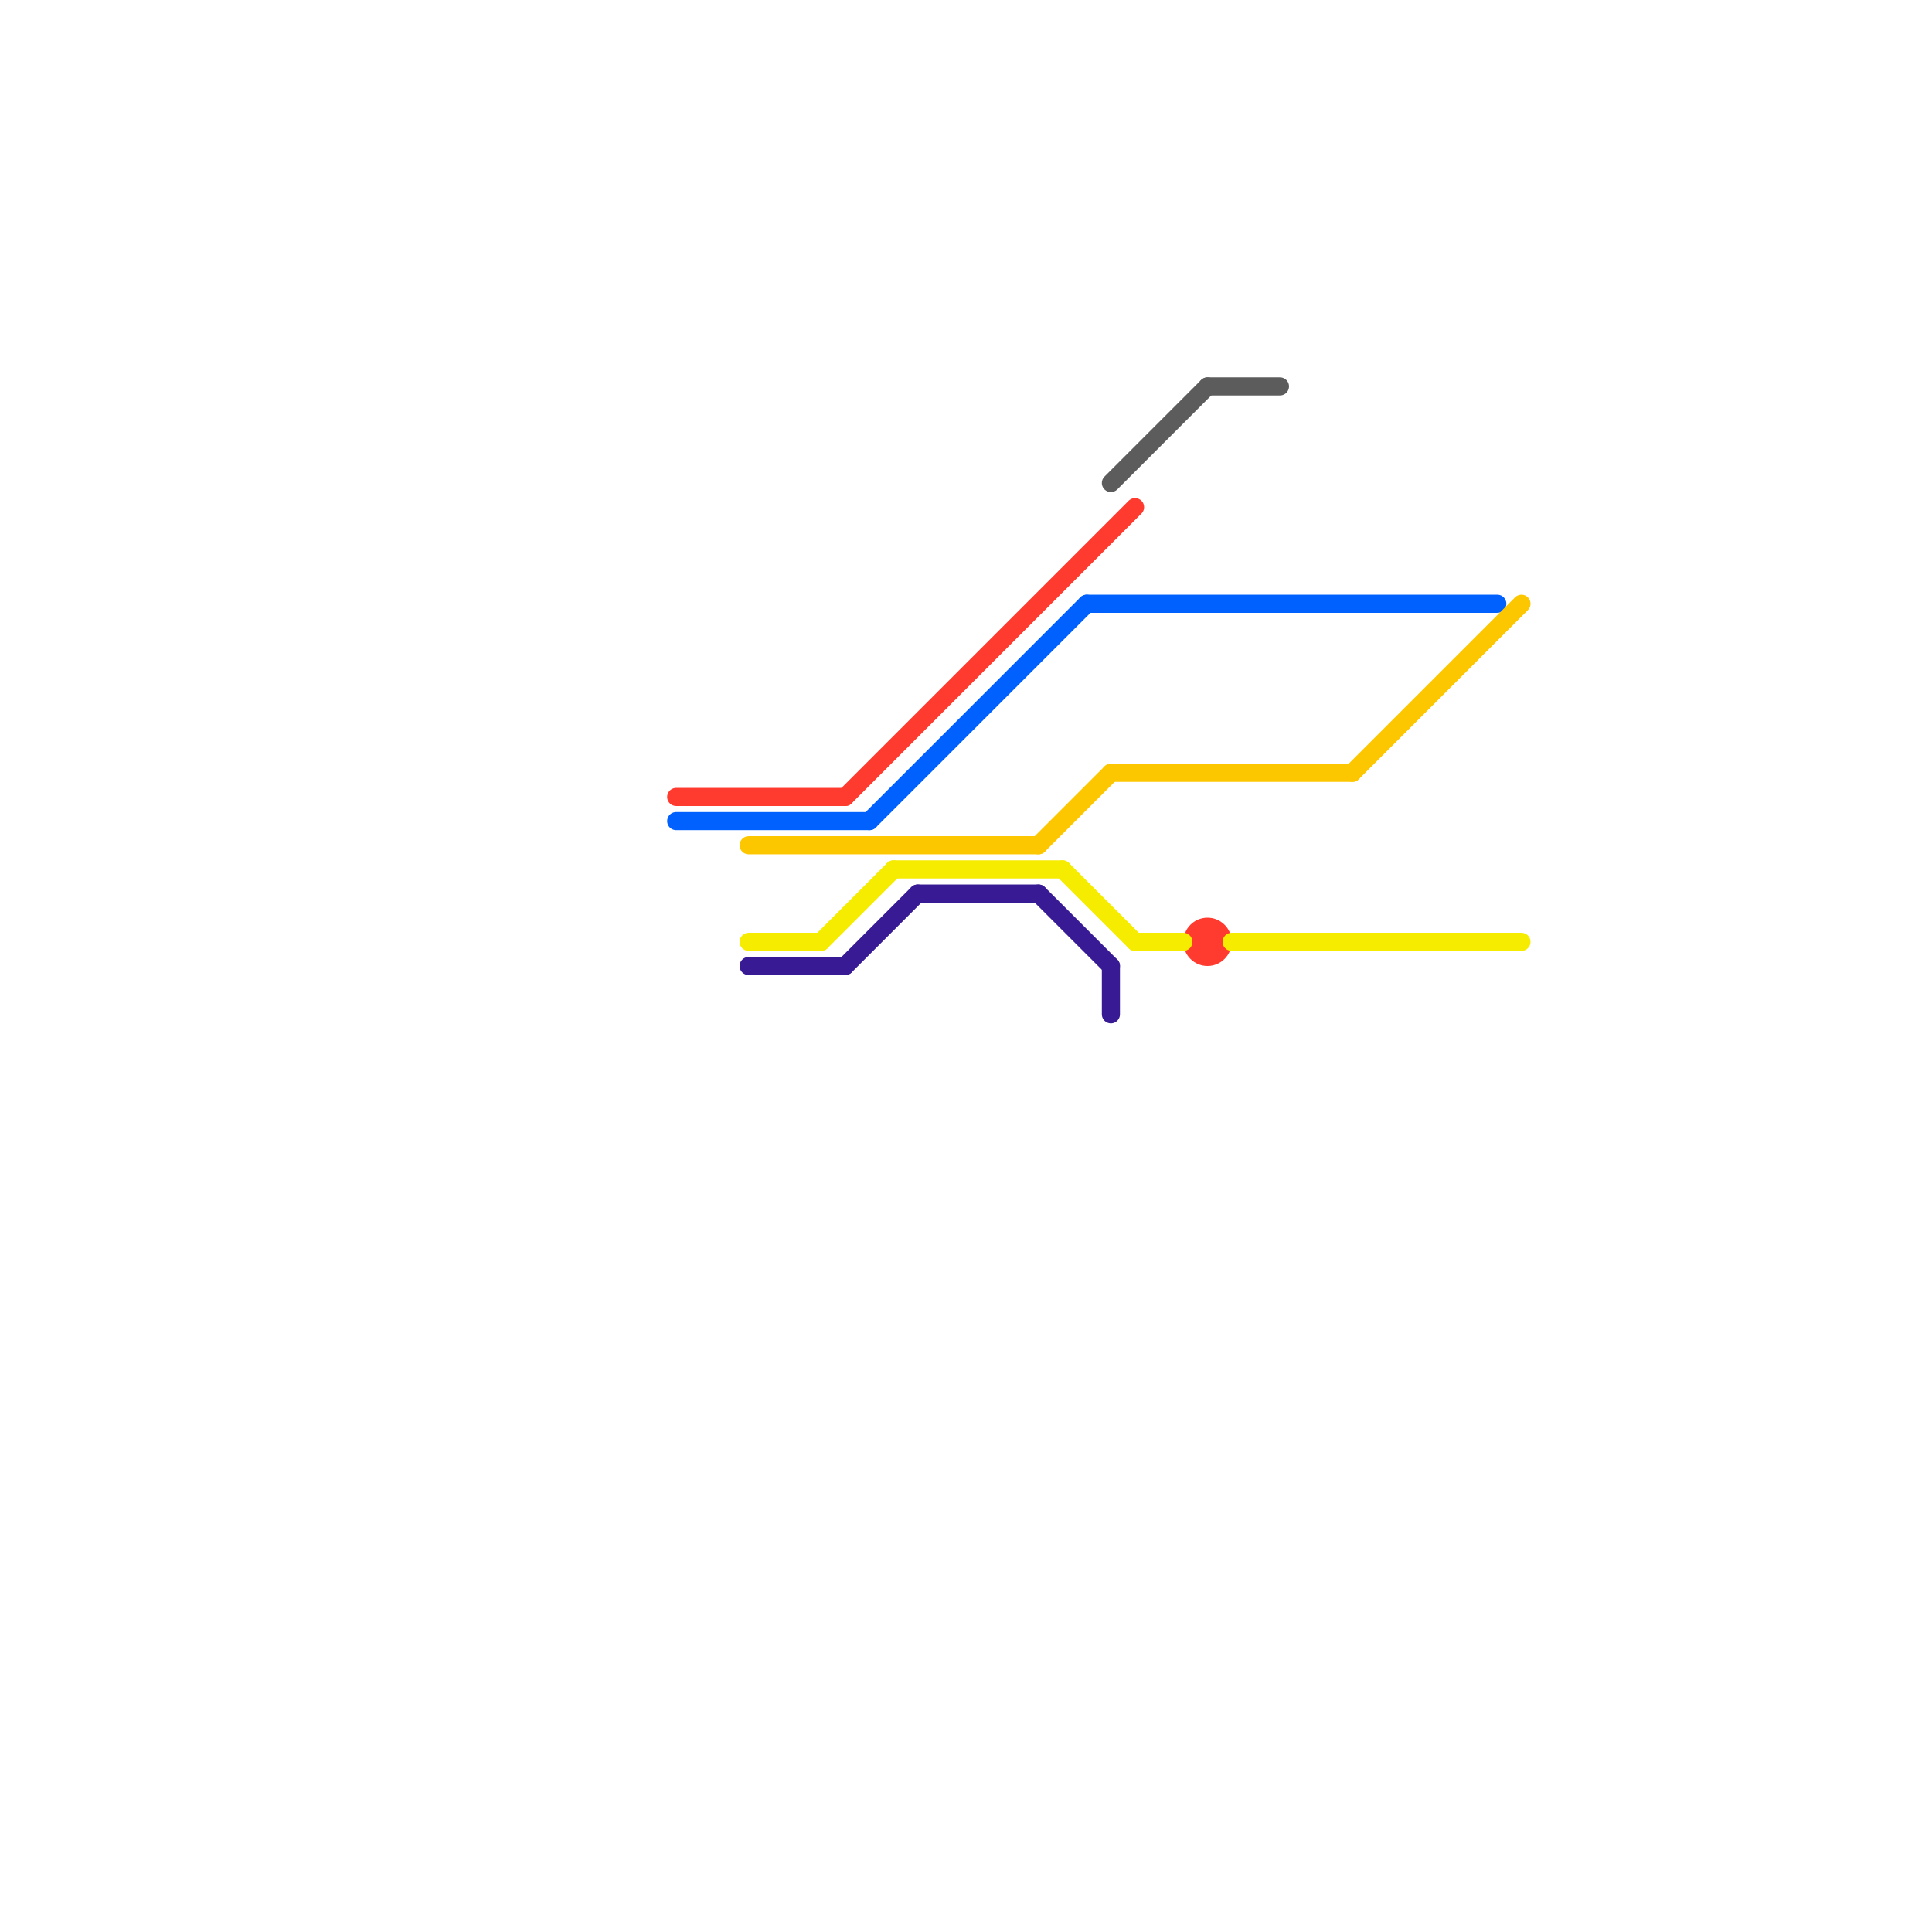 
<svg version="1.1" xmlns="http://www.w3.org/2000/svg" viewBox="0 0 80 80">
<style>text { font: 1px Helvetica; font-weight: 600; white-space: pre; dominant-baseline: central; } line { stroke-width: 0.75; fill: none; stroke-linecap: round; stroke-linejoin: round; } .c0 { stroke: #ff3a2f } .c1 { stroke: #0061fe } .c2 { stroke: #fdc700 } .c3 { stroke: #f5ec00 } .c4 { stroke: #371a94 } .c5 { stroke: #5c5c5c } .w2 { stroke-width: .75; }</style><style>.lxco { stroke: #000; stroke-width: 0.525; fill: #fff; stroke-linecap: square; } .lxci { stroke: #fff; stroke-width: 0.25; fill: #fff; stroke-linecap: square; } </style><defs><g id="l"><circle r="0.45" fill="#fff" stroke="#000" stroke-width="0.2"/></g></defs><line class="c0 " x1="35" y1="33" x2="47" y2="21"/><line class="c0 " x1="28" y1="33" x2="35" y2="33"/><circle cx="50" cy="39" r="1" fill="#ff3a2f" /><line class="c1 " x1="45" y1="25" x2="62" y2="25"/><line class="c1 " x1="36" y1="34" x2="45" y2="25"/><line class="c1 " x1="28" y1="34" x2="36" y2="34"/><line class="c2 " x1="56" y1="32" x2="63" y2="25"/><line class="c2 " x1="31" y1="35" x2="43" y2="35"/><line class="c2 " x1="43" y1="35" x2="46" y2="32"/><line class="c2 " x1="46" y1="32" x2="56" y2="32"/><line class="c3 " x1="37" y1="36" x2="44" y2="36"/><line class="c3 " x1="34" y1="39" x2="37" y2="36"/><line class="c3 " x1="44" y1="36" x2="47" y2="39"/><line class="c3 " x1="31" y1="39" x2="34" y2="39"/><line class="c3 " x1="51" y1="39" x2="63" y2="39"/><line class="c3 " x1="47" y1="39" x2="49" y2="39"/><line class="c4 " x1="38" y1="37" x2="43" y2="37"/><line class="c4 " x1="31" y1="40" x2="35" y2="40"/><line class="c4 " x1="46" y1="40" x2="46" y2="42"/><line class="c4 " x1="35" y1="40" x2="38" y2="37"/><line class="c4 " x1="43" y1="37" x2="46" y2="40"/><line class="c5 " x1="50" y1="16" x2="53" y2="16"/><line class="c5 " x1="46" y1="20" x2="50" y2="16"/>
</svg>
